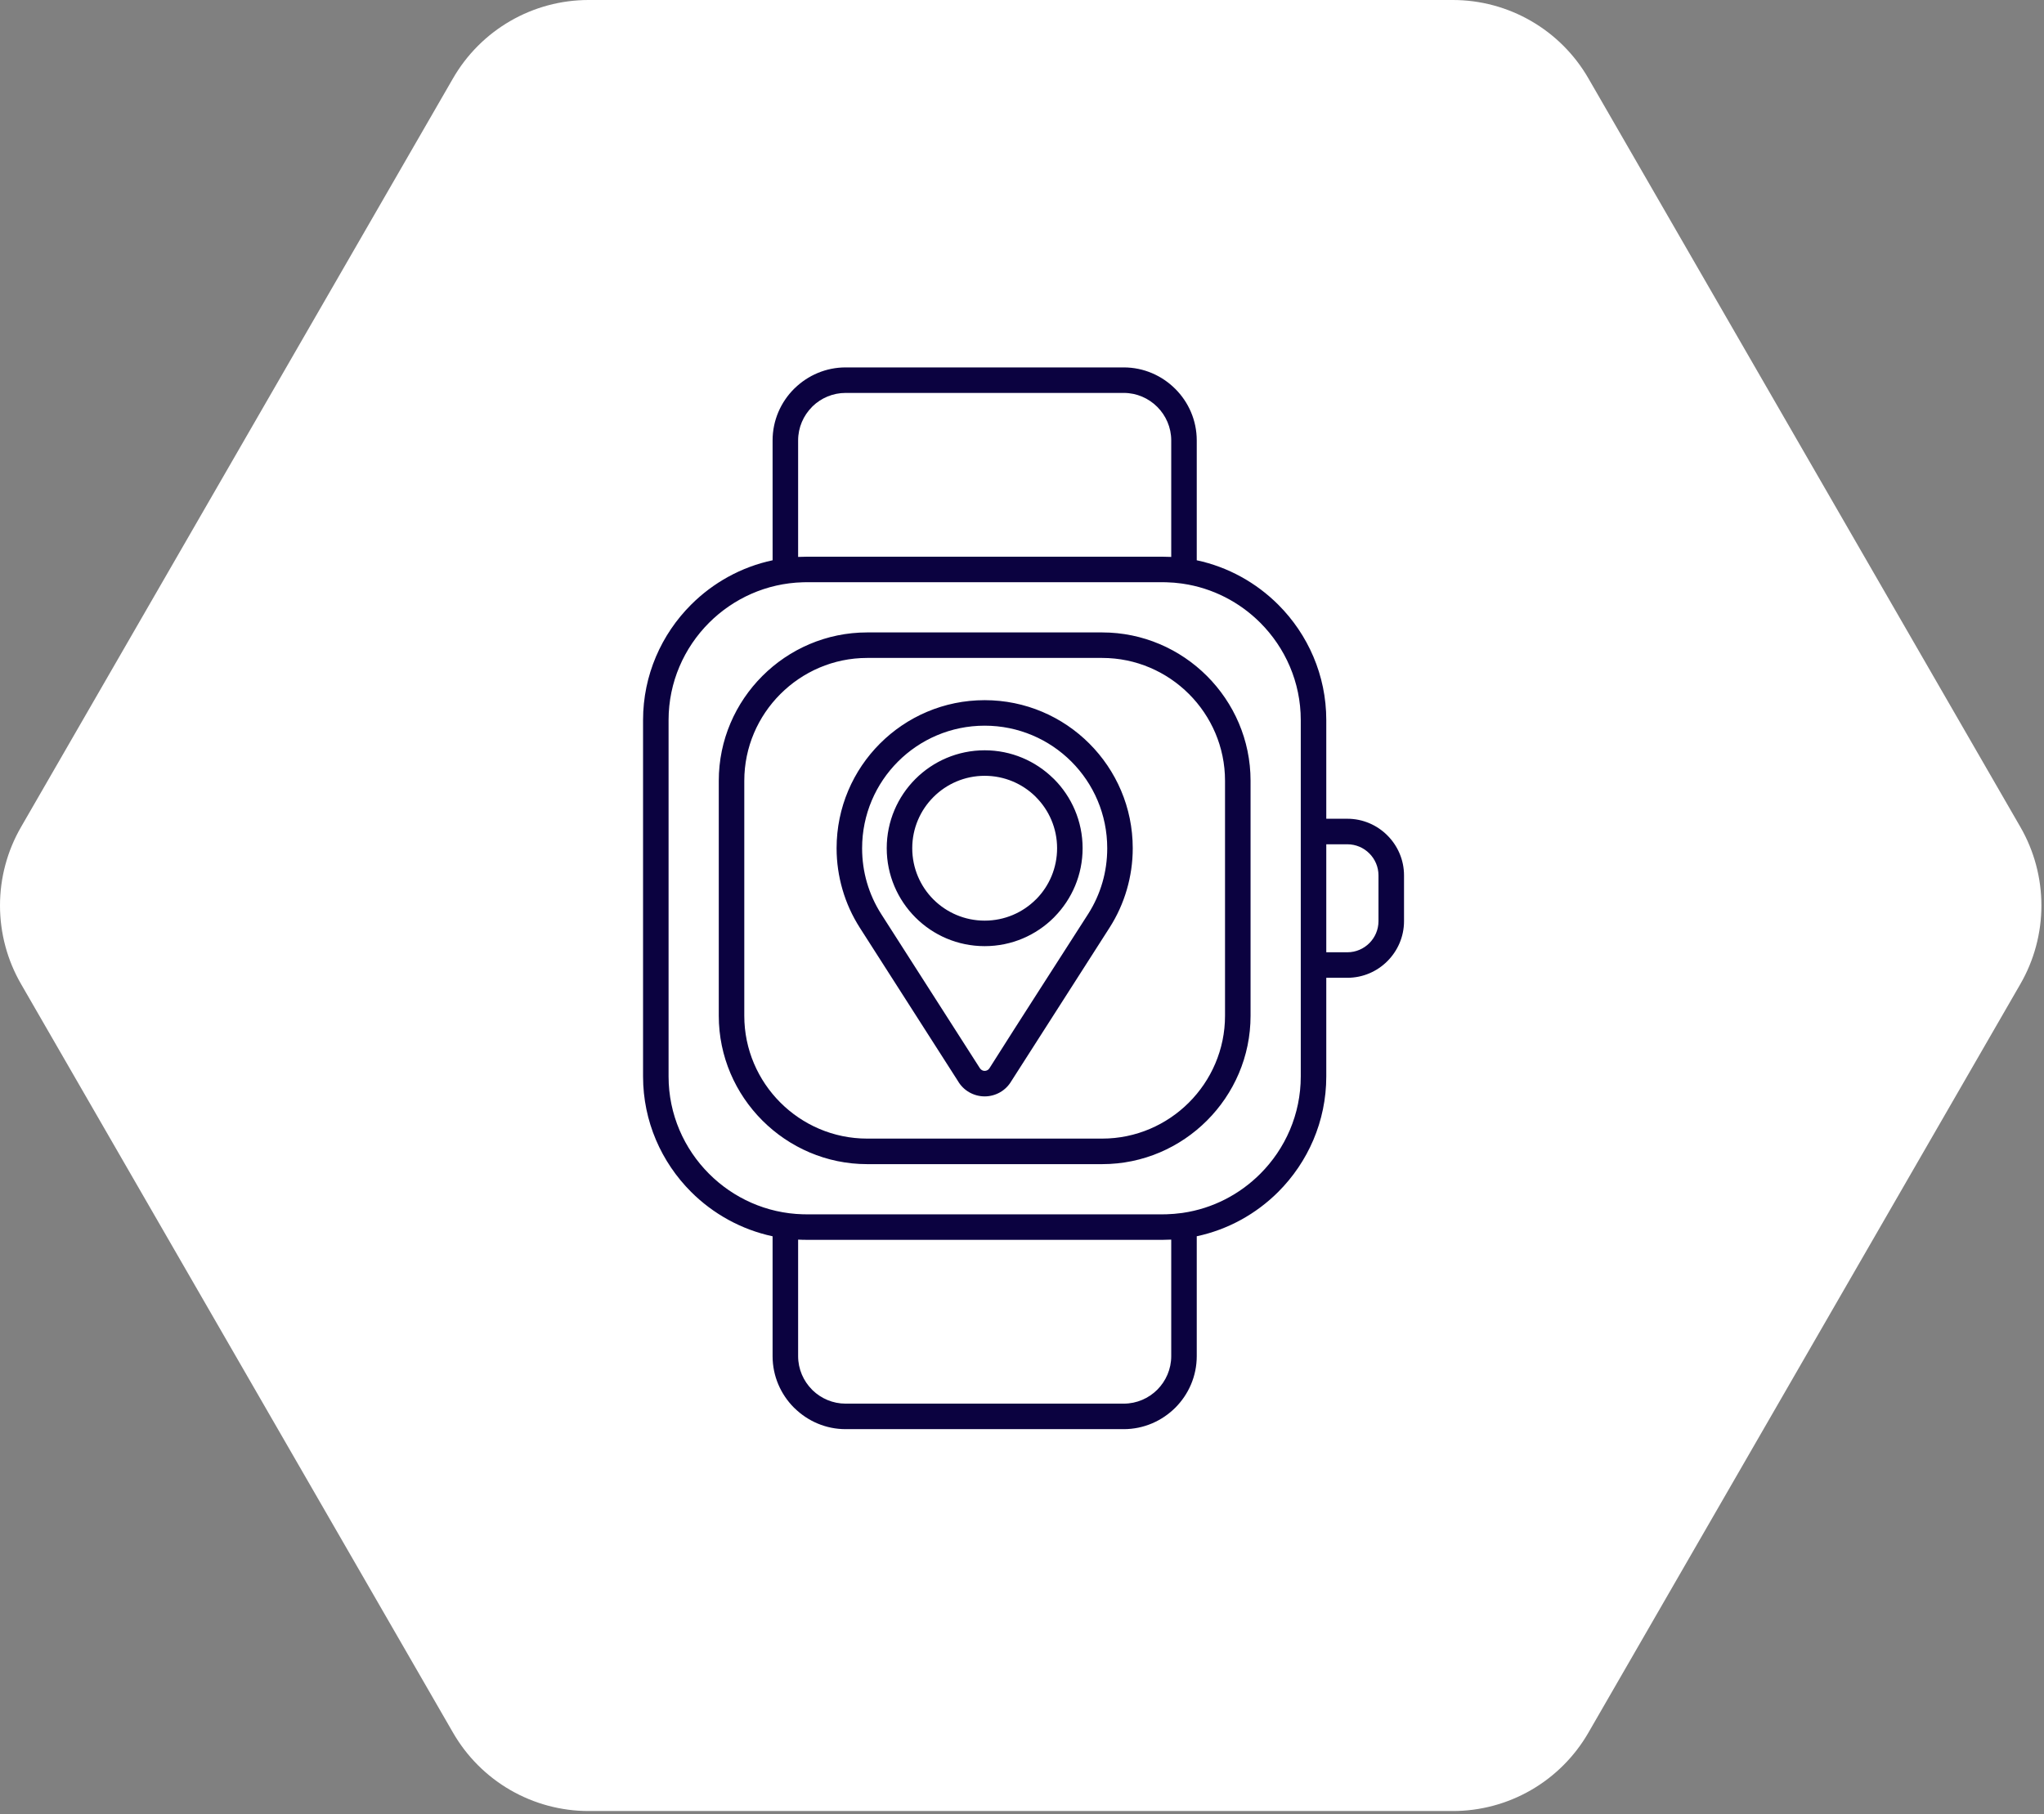 <svg width="89" height="79" viewBox="0 0 89 79" fill="none" xmlns="http://www.w3.org/2000/svg">
<rect x="0" y="0" width="89" height="79" fill="#808080" stroke="none"/>
<path d="M63.26 1.09387e-10C64.456 2.78408e-05 65.631 0.315 66.667 0.914C67.703 1.513 68.564 2.374 69.162 3.412L87.973 36.017C88.572 37.055 88.887 38.234 88.887 39.434C88.887 40.633 88.572 41.812 87.973 42.85L69.162 75.455C68.564 76.493 67.703 77.354 66.667 77.953C65.631 78.552 64.456 78.867 63.26 78.867H25.627C24.431 78.867 23.256 78.551 22.22 77.953C21.184 77.354 20.324 76.492 19.726 75.455L0.915 42.85C0.315 41.811 0 40.633 0 39.433C0 38.234 0.315 37.055 0.915 36.017L19.726 3.411C20.324 2.374 21.184 1.513 22.22 0.914C23.256 0.315 24.431 -6.78048e-06 25.627 1.09387e-10L63.26 1.09387e-10Z" fill="white"/>
<path d="M35.115 24.244H50.633C50.755 24.244 50.877 24.247 50.998 24.253V19.18C50.998 18.611 50.764 18.093 50.39 17.719C50.016 17.344 49.498 17.111 48.929 17.111H36.82C36.263 17.111 35.755 17.334 35.382 17.694L35.359 17.719C34.985 18.093 34.752 18.611 34.752 19.18V24.253L35.115 24.244ZM39.721 36.938C39.721 37.81 40.074 38.6 40.644 39.17C41.215 39.739 42.003 40.092 42.875 40.092C43.746 40.092 44.535 39.739 45.105 39.169L45.131 39.145C45.686 38.577 46.028 37.798 46.028 36.938C46.028 36.068 45.675 35.279 45.105 34.709L45.081 34.683C44.512 34.127 43.733 33.785 42.875 33.785C42.003 33.785 41.215 34.139 40.645 34.709C40.075 35.279 39.721 36.068 39.721 36.938ZM39.859 39.953C39.088 39.18 38.61 38.115 38.61 36.938C38.61 35.761 39.088 34.695 39.859 33.923C40.631 33.152 41.697 32.674 42.875 32.674C44.035 32.674 45.089 33.14 45.858 33.894L45.89 33.923C46.661 34.695 47.139 35.761 47.139 36.938C47.139 38.099 46.674 39.153 45.919 39.923L45.89 39.954C45.119 40.726 44.052 41.203 42.875 41.203C41.697 41.203 40.631 40.726 39.859 39.953ZM38.391 39.838L42.665 46.517C42.688 46.552 42.719 46.583 42.755 46.603C42.789 46.623 42.83 46.635 42.875 46.635C42.919 46.635 42.96 46.623 42.995 46.603C43.033 46.581 43.065 46.551 43.085 46.516C44.505 44.27 45.952 42.036 47.384 39.797C47.65 39.379 47.86 38.919 48.002 38.429C48.138 37.961 48.211 37.461 48.211 36.939C48.211 35.464 47.614 34.129 46.649 33.164C45.684 32.2 44.349 31.602 42.875 31.602C41.401 31.602 40.066 32.2 39.101 33.165C38.136 34.13 37.538 35.465 37.538 36.939C37.538 37.461 37.611 37.961 37.747 38.429C37.889 38.919 38.099 39.379 38.365 39.797L38.391 39.838ZM41.709 47.075L37.432 40.391C37.109 39.883 36.854 39.327 36.684 38.738C36.517 38.162 36.427 37.558 36.427 36.939C36.427 35.159 37.149 33.547 38.316 32.38C39.483 31.213 41.095 30.491 42.875 30.491C44.653 30.491 46.265 31.213 47.431 32.38C48.6 33.549 49.322 35.16 49.322 36.939C49.322 37.558 49.233 38.162 49.065 38.738C48.895 39.327 48.641 39.883 48.317 40.391L44.036 47.081C43.917 47.284 43.747 47.452 43.546 47.567C43.348 47.68 43.118 47.746 42.875 47.746C42.632 47.746 42.402 47.68 42.203 47.567C41.999 47.45 41.826 47.279 41.709 47.075ZM57.749 35.655H58.667C59.346 35.655 59.963 35.933 60.409 36.38C60.856 36.826 61.134 37.443 61.134 38.122V40.115C61.134 40.793 60.856 41.41 60.409 41.857C59.963 42.304 59.346 42.581 58.667 42.581H57.749V46.877C57.749 48.834 56.948 50.613 55.659 51.903C54.702 52.859 53.477 53.546 52.109 53.837V59.057C52.109 59.932 51.751 60.727 51.175 61.303C50.597 61.879 49.802 62.237 48.929 62.237H36.82C35.962 62.237 35.18 61.891 34.606 61.332L34.574 61.303C33.998 60.727 33.64 59.932 33.64 59.057V53.838C32.272 53.545 31.044 52.857 30.09 51.903C28.801 50.613 28 48.834 28 46.877V31.359C28 29.402 28.801 27.623 30.09 26.334C31.047 25.377 32.273 24.69 33.641 24.399L33.64 19.18C33.64 18.305 33.998 17.51 34.574 16.934L34.606 16.904C35.18 16.346 35.962 16 36.82 16H48.929C49.802 16 50.597 16.358 51.173 16.934C51.751 17.51 52.109 18.305 52.109 19.18V24.399C53.477 24.69 54.702 25.378 55.659 26.334C56.948 27.623 57.749 29.402 57.749 31.359V35.655ZM58.667 36.767H57.749V41.47H58.667C59.04 41.47 59.379 41.317 59.624 41.072C59.87 40.827 60.022 40.487 60.022 40.115V38.122C60.022 37.749 59.87 37.41 59.624 37.165C59.379 36.919 59.04 36.767 58.667 36.767ZM36.82 61.126H48.929C49.498 61.126 50.016 60.893 50.391 60.519C50.764 60.143 50.998 59.626 50.998 59.057V53.983C50.877 53.989 50.755 53.993 50.633 53.993H35.115H35.11H35.104H35.099H35.093H35.088H35.082H35.077L35.071 53.992H35.066H35.06H35.054H35.049H35.043L35.038 53.992H35.032H35.026H35.024H35.021L35.015 53.992H35.01H35.004H34.999L34.993 53.991H34.987L34.981 53.991H34.976H34.97L34.965 53.991H34.959C34.89 53.989 34.82 53.987 34.752 53.983V59.057C34.752 59.626 34.985 60.143 35.359 60.518L35.382 60.542C35.755 60.903 36.263 61.126 36.82 61.126ZM34.959 24.246H34.965L34.97 24.246H34.976H34.981L34.987 24.245H34.993L34.999 24.245H35.004H35.01H35.015L35.021 24.245H35.024H35.026H35.032H35.038L35.043 24.244H35.049H35.054H35.06H35.066H35.071L35.077 24.244H35.082H35.088H35.093H35.099H35.104H35.11H35.115L34.959 24.246ZM37.757 27.541H47.992C49.767 27.541 51.382 28.268 52.553 29.438C53.725 30.611 54.452 32.225 54.452 34.001V44.236C54.452 46.013 53.725 47.628 52.554 48.798C51.384 49.969 49.769 50.696 47.992 50.696H37.757C35.983 50.696 34.368 49.968 33.197 48.798L33.194 48.795C32.024 47.624 31.297 46.01 31.297 44.236V34.001C31.297 32.224 32.024 30.609 33.195 29.438C34.365 28.268 35.98 27.541 37.757 27.541ZM47.992 28.652H37.757C36.286 28.652 34.949 29.255 33.98 30.224C33.011 31.193 32.408 32.53 32.408 34.001V44.236C32.408 45.708 33.01 47.045 33.978 48.013C34.948 48.983 36.285 49.584 37.757 49.584H47.992C49.462 49.584 50.8 48.982 51.769 48.013C52.738 47.044 53.34 45.706 53.34 44.236V34.001C53.34 32.529 52.739 31.192 51.77 30.223C50.801 29.254 49.463 28.652 47.992 28.652ZM50.633 25.355H35.115H35.108H35.101H35.094H35.087H35.081L35.066 25.355H35.06H35.053H35.046H35.039L35.038 25.356H35.032H35.026L34.991 25.357H34.984L34.971 25.357H34.965L34.961 25.357H34.958C33.368 25.401 31.928 26.067 30.875 27.119C29.787 28.207 29.111 29.709 29.111 31.359V46.877C29.111 48.528 29.787 50.03 30.875 51.117C31.928 52.171 33.369 52.838 34.958 52.88H34.961L34.965 52.88H34.971L34.984 52.88H34.991L35.026 52.881H35.032H35.038L35.039 52.881H35.046H35.053H35.06H35.066L35.081 52.882H35.087H35.094H35.101H35.108H35.115H50.633H50.64H50.648H50.654H50.661H50.668L50.682 52.881H50.689H50.696H50.703H50.71L50.711 52.881H50.717H50.723L50.758 52.88H50.764L50.778 52.88H50.784L50.788 52.88H50.791C51.014 52.873 51.235 52.855 51.452 52.825L51.455 52.825L51.459 52.824L51.462 52.824L51.465 52.823L51.479 52.821L51.483 52.821L51.486 52.82L51.49 52.82L51.493 52.819L51.497 52.819C52.805 52.629 53.978 52.013 54.874 51.117C55.962 50.03 56.638 48.528 56.638 46.877V42.026V36.211V31.359C56.638 29.709 55.962 28.207 54.874 27.119C53.979 26.224 52.804 25.608 51.497 25.418L51.493 25.417L51.49 25.417L51.486 25.416L51.483 25.416L51.479 25.416L51.465 25.414L51.462 25.413L51.459 25.413L51.455 25.412L51.452 25.411C51.235 25.381 51.014 25.363 50.791 25.357H50.788L50.785 25.357H50.778L50.764 25.357H50.758L50.724 25.356H50.717H50.711L50.71 25.355H50.703H50.696H50.689H50.682L50.668 25.355H50.661H50.654H50.648H50.64H50.633Z" fill="#0B0240"/>
</svg>

